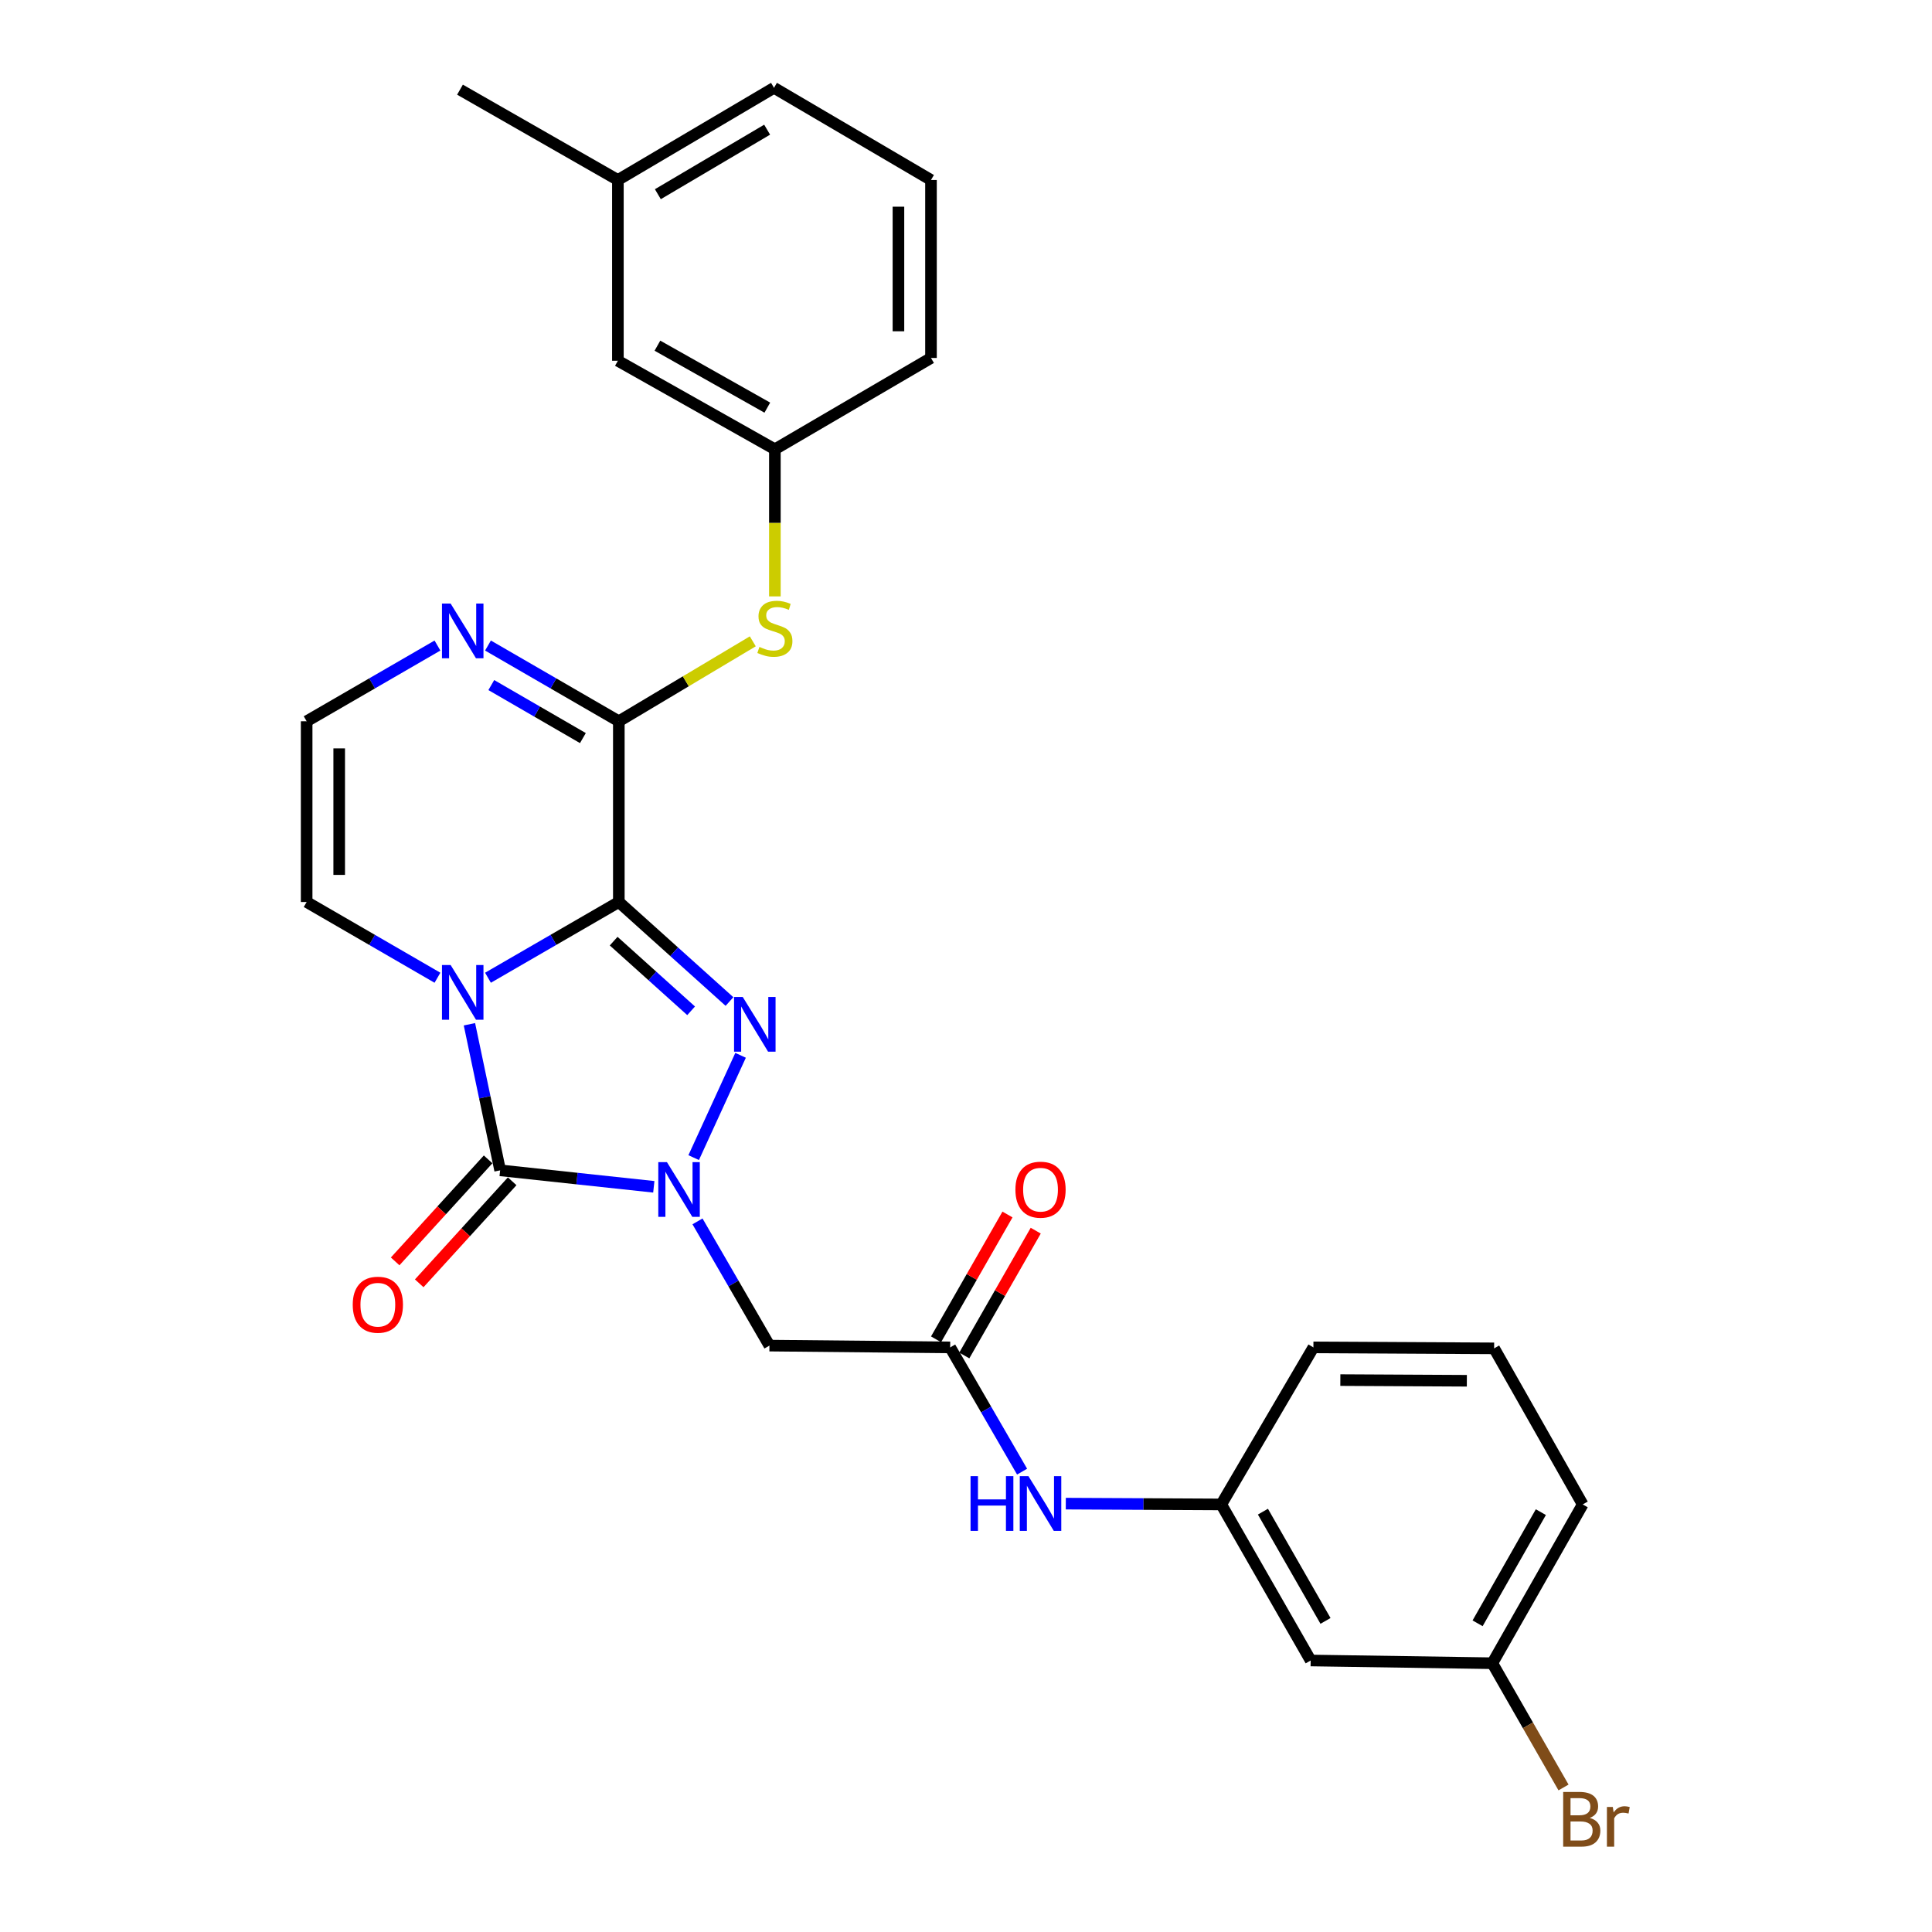 <?xml version='1.0' encoding='iso-8859-1'?>
<svg version='1.1' baseProfile='full'
              xmlns='http://www.w3.org/2000/svg'
                      xmlns:rdkit='http://www.rdkit.org/xml'
                      xmlns:xlink='http://www.w3.org/1999/xlink'
                  xml:space='preserve'
width='1000px' height='1000px' viewBox='0 0 1000 1000'>
<!-- END OF HEADER -->
<rect style='opacity:1.0;fill:#FFFFFF;stroke:none' width='1000' height='1000' x='0' y='0'> </rect>
<path class='bond-0' d='M 320.305,466.878 L 286.441,486.477' style='fill:none;fill-rule:evenodd;stroke:#000000;stroke-width:6px;stroke-linecap:butt;stroke-linejoin:miter;stroke-opacity:1' />
<path class='bond-0' d='M 286.441,486.477 L 252.578,506.076' style='fill:none;fill-rule:evenodd;stroke:#0000FF;stroke-width:6px;stroke-linecap:butt;stroke-linejoin:miter;stroke-opacity:1' />
<path class='bond-2' d='M 320.305,466.878 L 348.943,492.633' style='fill:none;fill-rule:evenodd;stroke:#000000;stroke-width:6px;stroke-linecap:butt;stroke-linejoin:miter;stroke-opacity:1' />
<path class='bond-2' d='M 348.943,492.633 L 377.58,518.387' style='fill:none;fill-rule:evenodd;stroke:#0000FF;stroke-width:6px;stroke-linecap:butt;stroke-linejoin:miter;stroke-opacity:1' />
<path class='bond-2' d='M 317.629,487.132 L 337.676,505.161' style='fill:none;fill-rule:evenodd;stroke:#000000;stroke-width:6px;stroke-linecap:butt;stroke-linejoin:miter;stroke-opacity:1' />
<path class='bond-2' d='M 337.676,505.161 L 357.722,523.189' style='fill:none;fill-rule:evenodd;stroke:#0000FF;stroke-width:6px;stroke-linecap:butt;stroke-linejoin:miter;stroke-opacity:1' />
<path class='bond-4' d='M 320.305,466.878 L 320.305,373.328' style='fill:none;fill-rule:evenodd;stroke:#000000;stroke-width:6px;stroke-linecap:butt;stroke-linejoin:miter;stroke-opacity:1' />
<path class='bond-3' d='M 242.976,530.157 L 250.923,567.959' style='fill:none;fill-rule:evenodd;stroke:#0000FF;stroke-width:6px;stroke-linecap:butt;stroke-linejoin:miter;stroke-opacity:1' />
<path class='bond-3' d='M 250.923,567.959 L 258.871,605.761' style='fill:none;fill-rule:evenodd;stroke:#000000;stroke-width:6px;stroke-linecap:butt;stroke-linejoin:miter;stroke-opacity:1' />
<path class='bond-9' d='M 226.43,506.075 L 192.576,486.476' style='fill:none;fill-rule:evenodd;stroke:#0000FF;stroke-width:6px;stroke-linecap:butt;stroke-linejoin:miter;stroke-opacity:1' />
<path class='bond-9' d='M 192.576,486.476 L 158.722,466.878' style='fill:none;fill-rule:evenodd;stroke:#000000;stroke-width:6px;stroke-linecap:butt;stroke-linejoin:miter;stroke-opacity:1' />
<path class='bond-1' d='M 359.046,599.181 L 383.324,546.232' style='fill:none;fill-rule:evenodd;stroke:#0000FF;stroke-width:6px;stroke-linecap:butt;stroke-linejoin:miter;stroke-opacity:1' />
<path class='bond-5' d='M 361.027,632.187 L 379.643,664.335' style='fill:none;fill-rule:evenodd;stroke:#0000FF;stroke-width:6px;stroke-linecap:butt;stroke-linejoin:miter;stroke-opacity:1' />
<path class='bond-5' d='M 379.643,664.335 L 398.26,696.484' style='fill:none;fill-rule:evenodd;stroke:#000000;stroke-width:6px;stroke-linecap:butt;stroke-linejoin:miter;stroke-opacity:1' />
<path class='bond-28' d='M 338.407,614.291 L 298.639,610.026' style='fill:none;fill-rule:evenodd;stroke:#0000FF;stroke-width:6px;stroke-linecap:butt;stroke-linejoin:miter;stroke-opacity:1' />
<path class='bond-28' d='M 298.639,610.026 L 258.871,605.761' style='fill:none;fill-rule:evenodd;stroke:#000000;stroke-width:6px;stroke-linecap:butt;stroke-linejoin:miter;stroke-opacity:1' />
<path class='bond-11' d='M 252.644,600.087 L 228.589,626.49' style='fill:none;fill-rule:evenodd;stroke:#000000;stroke-width:6px;stroke-linecap:butt;stroke-linejoin:miter;stroke-opacity:1' />
<path class='bond-11' d='M 228.589,626.49 L 204.534,652.892' style='fill:none;fill-rule:evenodd;stroke:#FF0000;stroke-width:6px;stroke-linecap:butt;stroke-linejoin:miter;stroke-opacity:1' />
<path class='bond-11' d='M 265.099,611.435 L 241.044,637.837' style='fill:none;fill-rule:evenodd;stroke:#000000;stroke-width:6px;stroke-linecap:butt;stroke-linejoin:miter;stroke-opacity:1' />
<path class='bond-11' d='M 241.044,637.837 L 216.989,664.239' style='fill:none;fill-rule:evenodd;stroke:#FF0000;stroke-width:6px;stroke-linecap:butt;stroke-linejoin:miter;stroke-opacity:1' />
<path class='bond-6' d='M 320.305,373.328 L 286.441,353.729' style='fill:none;fill-rule:evenodd;stroke:#000000;stroke-width:6px;stroke-linecap:butt;stroke-linejoin:miter;stroke-opacity:1' />
<path class='bond-6' d='M 286.441,353.729 L 252.578,334.129' style='fill:none;fill-rule:evenodd;stroke:#0000FF;stroke-width:6px;stroke-linecap:butt;stroke-linejoin:miter;stroke-opacity:1' />
<path class='bond-6' d='M 301.705,382.031 L 278.001,368.311' style='fill:none;fill-rule:evenodd;stroke:#000000;stroke-width:6px;stroke-linecap:butt;stroke-linejoin:miter;stroke-opacity:1' />
<path class='bond-6' d='M 278.001,368.311 L 254.297,354.592' style='fill:none;fill-rule:evenodd;stroke:#0000FF;stroke-width:6px;stroke-linecap:butt;stroke-linejoin:miter;stroke-opacity:1' />
<path class='bond-8' d='M 320.305,373.328 L 354.975,352.64' style='fill:none;fill-rule:evenodd;stroke:#000000;stroke-width:6px;stroke-linecap:butt;stroke-linejoin:miter;stroke-opacity:1' />
<path class='bond-8' d='M 354.975,352.64 L 389.646,331.952' style='fill:none;fill-rule:evenodd;stroke:#CCCC00;stroke-width:6px;stroke-linecap:butt;stroke-linejoin:miter;stroke-opacity:1' />
<path class='bond-7' d='M 398.26,696.484 L 491.809,697.411' style='fill:none;fill-rule:evenodd;stroke:#000000;stroke-width:6px;stroke-linecap:butt;stroke-linejoin:miter;stroke-opacity:1' />
<path class='bond-10' d='M 226.43,334.131 L 192.576,353.73' style='fill:none;fill-rule:evenodd;stroke:#0000FF;stroke-width:6px;stroke-linecap:butt;stroke-linejoin:miter;stroke-opacity:1' />
<path class='bond-10' d='M 192.576,353.73 L 158.722,373.328' style='fill:none;fill-rule:evenodd;stroke:#000000;stroke-width:6px;stroke-linecap:butt;stroke-linejoin:miter;stroke-opacity:1' />
<path class='bond-12' d='M 491.809,697.411 L 510.419,729.564' style='fill:none;fill-rule:evenodd;stroke:#000000;stroke-width:6px;stroke-linecap:butt;stroke-linejoin:miter;stroke-opacity:1' />
<path class='bond-12' d='M 510.419,729.564 L 529.029,761.717' style='fill:none;fill-rule:evenodd;stroke:#0000FF;stroke-width:6px;stroke-linecap:butt;stroke-linejoin:miter;stroke-opacity:1' />
<path class='bond-15' d='M 499.121,701.595 L 517.607,669.293' style='fill:none;fill-rule:evenodd;stroke:#000000;stroke-width:6px;stroke-linecap:butt;stroke-linejoin:miter;stroke-opacity:1' />
<path class='bond-15' d='M 517.607,669.293 L 536.093,636.991' style='fill:none;fill-rule:evenodd;stroke:#FF0000;stroke-width:6px;stroke-linecap:butt;stroke-linejoin:miter;stroke-opacity:1' />
<path class='bond-15' d='M 484.498,693.226 L 502.983,660.924' style='fill:none;fill-rule:evenodd;stroke:#000000;stroke-width:6px;stroke-linecap:butt;stroke-linejoin:miter;stroke-opacity:1' />
<path class='bond-15' d='M 502.983,660.924 L 521.469,628.622' style='fill:none;fill-rule:evenodd;stroke:#FF0000;stroke-width:6px;stroke-linecap:butt;stroke-linejoin:miter;stroke-opacity:1' />
<path class='bond-14' d='M 401.077,308.696 L 401.077,270.62' style='fill:none;fill-rule:evenodd;stroke:#CCCC00;stroke-width:6px;stroke-linecap:butt;stroke-linejoin:miter;stroke-opacity:1' />
<path class='bond-14' d='M 401.077,270.62 L 401.077,232.545' style='fill:none;fill-rule:evenodd;stroke:#000000;stroke-width:6px;stroke-linecap:butt;stroke-linejoin:miter;stroke-opacity:1' />
<path class='bond-29' d='M 158.722,466.878 L 158.722,373.328' style='fill:none;fill-rule:evenodd;stroke:#000000;stroke-width:6px;stroke-linecap:butt;stroke-linejoin:miter;stroke-opacity:1' />
<path class='bond-29' d='M 175.571,452.845 L 175.571,387.361' style='fill:none;fill-rule:evenodd;stroke:#000000;stroke-width:6px;stroke-linecap:butt;stroke-linejoin:miter;stroke-opacity:1' />
<path class='bond-13' d='M 551.654,778.278 L 591.889,778.483' style='fill:none;fill-rule:evenodd;stroke:#0000FF;stroke-width:6px;stroke-linecap:butt;stroke-linejoin:miter;stroke-opacity:1' />
<path class='bond-13' d='M 591.889,778.483 L 632.125,778.689' style='fill:none;fill-rule:evenodd;stroke:#000000;stroke-width:6px;stroke-linecap:butt;stroke-linejoin:miter;stroke-opacity:1' />
<path class='bond-16' d='M 632.125,778.689 L 678.403,859.471' style='fill:none;fill-rule:evenodd;stroke:#000000;stroke-width:6px;stroke-linecap:butt;stroke-linejoin:miter;stroke-opacity:1' />
<path class='bond-16' d='M 653.686,782.43 L 686.082,838.978' style='fill:none;fill-rule:evenodd;stroke:#000000;stroke-width:6px;stroke-linecap:butt;stroke-linejoin:miter;stroke-opacity:1' />
<path class='bond-23' d='M 632.125,778.689 L 679.817,697.411' style='fill:none;fill-rule:evenodd;stroke:#000000;stroke-width:6px;stroke-linecap:butt;stroke-linejoin:miter;stroke-opacity:1' />
<path class='bond-18' d='M 401.077,232.545 L 319.818,186.725' style='fill:none;fill-rule:evenodd;stroke:#000000;stroke-width:6px;stroke-linecap:butt;stroke-linejoin:miter;stroke-opacity:1' />
<path class='bond-18' d='M 397.164,210.995 L 340.283,178.921' style='fill:none;fill-rule:evenodd;stroke:#000000;stroke-width:6px;stroke-linecap:butt;stroke-linejoin:miter;stroke-opacity:1' />
<path class='bond-24' d='M 401.077,232.545 L 481.878,185.283' style='fill:none;fill-rule:evenodd;stroke:#000000;stroke-width:6px;stroke-linecap:butt;stroke-linejoin:miter;stroke-opacity:1' />
<path class='bond-17' d='M 678.403,859.471 L 772.431,860.884' style='fill:none;fill-rule:evenodd;stroke:#000000;stroke-width:6px;stroke-linecap:butt;stroke-linejoin:miter;stroke-opacity:1' />
<path class='bond-19' d='M 772.431,860.884 L 790.852,893.036' style='fill:none;fill-rule:evenodd;stroke:#000000;stroke-width:6px;stroke-linecap:butt;stroke-linejoin:miter;stroke-opacity:1' />
<path class='bond-19' d='M 790.852,893.036 L 809.272,925.187' style='fill:none;fill-rule:evenodd;stroke:#7F4C19;stroke-width:6px;stroke-linecap:butt;stroke-linejoin:miter;stroke-opacity:1' />
<path class='bond-31' d='M 772.431,860.884 L 819.206,778.689' style='fill:none;fill-rule:evenodd;stroke:#000000;stroke-width:6px;stroke-linecap:butt;stroke-linejoin:miter;stroke-opacity:1' />
<path class='bond-31' d='M 764.803,840.221 L 797.545,782.684' style='fill:none;fill-rule:evenodd;stroke:#000000;stroke-width:6px;stroke-linecap:butt;stroke-linejoin:miter;stroke-opacity:1' />
<path class='bond-20' d='M 319.818,186.725 L 319.818,93.165' style='fill:none;fill-rule:evenodd;stroke:#000000;stroke-width:6px;stroke-linecap:butt;stroke-linejoin:miter;stroke-opacity:1' />
<path class='bond-27' d='M 319.818,93.165 L 238.091,46.409' style='fill:none;fill-rule:evenodd;stroke:#000000;stroke-width:6px;stroke-linecap:butt;stroke-linejoin:miter;stroke-opacity:1' />
<path class='bond-30' d='M 319.818,93.165 L 400.618,45.455' style='fill:none;fill-rule:evenodd;stroke:#000000;stroke-width:6px;stroke-linecap:butt;stroke-linejoin:miter;stroke-opacity:1' />
<path class='bond-30' d='M 340.505,100.517 L 397.065,67.12' style='fill:none;fill-rule:evenodd;stroke:#000000;stroke-width:6px;stroke-linecap:butt;stroke-linejoin:miter;stroke-opacity:1' />
<path class='bond-21' d='M 773.357,697.907 L 679.817,697.411' style='fill:none;fill-rule:evenodd;stroke:#000000;stroke-width:6px;stroke-linecap:butt;stroke-linejoin:miter;stroke-opacity:1' />
<path class='bond-21' d='M 759.237,714.681 L 693.759,714.334' style='fill:none;fill-rule:evenodd;stroke:#000000;stroke-width:6px;stroke-linecap:butt;stroke-linejoin:miter;stroke-opacity:1' />
<path class='bond-25' d='M 773.357,697.907 L 819.206,778.689' style='fill:none;fill-rule:evenodd;stroke:#000000;stroke-width:6px;stroke-linecap:butt;stroke-linejoin:miter;stroke-opacity:1' />
<path class='bond-22' d='M 481.878,93.165 L 481.878,185.283' style='fill:none;fill-rule:evenodd;stroke:#000000;stroke-width:6px;stroke-linecap:butt;stroke-linejoin:miter;stroke-opacity:1' />
<path class='bond-22' d='M 465.029,106.983 L 465.029,171.465' style='fill:none;fill-rule:evenodd;stroke:#000000;stroke-width:6px;stroke-linecap:butt;stroke-linejoin:miter;stroke-opacity:1' />
<path class='bond-26' d='M 481.878,93.165 L 400.618,45.455' style='fill:none;fill-rule:evenodd;stroke:#000000;stroke-width:6px;stroke-linecap:butt;stroke-linejoin:miter;stroke-opacity:1' />
<path  class='atom-1' d='M 233.244 499.483
L 242.524 514.483
Q 243.444 515.963, 244.924 518.643
Q 246.404 521.323, 246.484 521.483
L 246.484 499.483
L 250.244 499.483
L 250.244 527.803
L 246.364 527.803
L 236.404 511.403
Q 235.244 509.483, 234.004 507.283
Q 232.804 505.083, 232.444 504.403
L 232.444 527.803
L 228.764 527.803
L 228.764 499.483
L 233.244 499.483
' fill='#0000FF'/>
<path  class='atom-2' d='M 345.215 601.533
L 354.495 616.533
Q 355.415 618.013, 356.895 620.693
Q 358.375 623.373, 358.455 623.533
L 358.455 601.533
L 362.215 601.533
L 362.215 629.853
L 358.335 629.853
L 348.375 613.453
Q 347.215 611.533, 345.975 609.333
Q 344.775 607.133, 344.415 606.453
L 344.415 629.853
L 340.735 629.853
L 340.735 601.533
L 345.215 601.533
' fill='#0000FF'/>
<path  class='atom-3' d='M 384.427 516.014
L 393.707 531.014
Q 394.627 532.494, 396.107 535.174
Q 397.587 537.854, 397.667 538.014
L 397.667 516.014
L 401.427 516.014
L 401.427 544.334
L 397.547 544.334
L 387.587 527.934
Q 386.427 526.014, 385.187 523.814
Q 383.987 521.614, 383.627 520.934
L 383.627 544.334
L 379.947 544.334
L 379.947 516.014
L 384.427 516.014
' fill='#0000FF'/>
<path  class='atom-7' d='M 233.244 312.403
L 242.524 327.403
Q 243.444 328.883, 244.924 331.563
Q 246.404 334.243, 246.484 334.403
L 246.484 312.403
L 250.244 312.403
L 250.244 340.723
L 246.364 340.723
L 236.404 324.323
Q 235.244 322.403, 234.004 320.203
Q 232.804 318.003, 232.444 317.323
L 232.444 340.723
L 228.764 340.723
L 228.764 312.403
L 233.244 312.403
' fill='#0000FF'/>
<path  class='atom-9' d='M 393.077 334.85
Q 393.397 334.97, 394.717 335.53
Q 396.037 336.09, 397.477 336.45
Q 398.957 336.77, 400.397 336.77
Q 403.077 336.77, 404.637 335.49
Q 406.197 334.17, 406.197 331.89
Q 406.197 330.33, 405.397 329.37
Q 404.637 328.41, 403.437 327.89
Q 402.237 327.37, 400.237 326.77
Q 397.717 326.01, 396.197 325.29
Q 394.717 324.57, 393.637 323.05
Q 392.597 321.53, 392.597 318.97
Q 392.597 315.41, 394.997 313.21
Q 397.437 311.01, 402.237 311.01
Q 405.517 311.01, 409.237 312.57
L 408.317 315.65
Q 404.917 314.25, 402.357 314.25
Q 399.597 314.25, 398.077 315.41
Q 396.557 316.53, 396.597 318.49
Q 396.597 320.01, 397.357 320.93
Q 398.157 321.85, 399.277 322.37
Q 400.437 322.89, 402.357 323.49
Q 404.917 324.29, 406.437 325.09
Q 407.957 325.89, 409.037 327.53
Q 410.157 329.13, 410.157 331.89
Q 410.157 335.81, 407.517 337.93
Q 404.917 340.01, 400.557 340.01
Q 398.037 340.01, 396.117 339.45
Q 394.237 338.93, 391.997 338.01
L 393.077 334.85
' fill='#CCCC00'/>
<path  class='atom-12' d='M 182.575 675.315
Q 182.575 668.515, 185.935 664.715
Q 189.295 660.915, 195.575 660.915
Q 201.855 660.915, 205.215 664.715
Q 208.575 668.515, 208.575 675.315
Q 208.575 682.195, 205.175 686.115
Q 201.775 689.995, 195.575 689.995
Q 189.335 689.995, 185.935 686.115
Q 182.575 682.235, 182.575 675.315
M 195.575 686.795
Q 199.895 686.795, 202.215 683.915
Q 204.575 680.995, 204.575 675.315
Q 204.575 669.755, 202.215 666.955
Q 199.895 664.115, 195.575 664.115
Q 191.255 664.115, 188.895 666.915
Q 186.575 669.715, 186.575 675.315
Q 186.575 681.035, 188.895 683.915
Q 191.255 686.795, 195.575 686.795
' fill='#FF0000'/>
<path  class='atom-13' d='M 502.355 764.051
L 506.195 764.051
L 506.195 776.091
L 520.675 776.091
L 520.675 764.051
L 524.515 764.051
L 524.515 792.371
L 520.675 792.371
L 520.675 779.291
L 506.195 779.291
L 506.195 792.371
L 502.355 792.371
L 502.355 764.051
' fill='#0000FF'/>
<path  class='atom-13' d='M 532.315 764.051
L 541.595 779.051
Q 542.515 780.531, 543.995 783.211
Q 545.475 785.891, 545.555 786.051
L 545.555 764.051
L 549.315 764.051
L 549.315 792.371
L 545.435 792.371
L 535.475 775.971
Q 534.315 774.051, 533.075 771.851
Q 531.875 769.651, 531.515 768.971
L 531.515 792.371
L 527.835 792.371
L 527.835 764.051
L 532.315 764.051
' fill='#0000FF'/>
<path  class='atom-16' d='M 525.575 615.773
Q 525.575 608.973, 528.935 605.173
Q 532.295 601.373, 538.575 601.373
Q 544.855 601.373, 548.215 605.173
Q 551.575 608.973, 551.575 615.773
Q 551.575 622.653, 548.175 626.573
Q 544.775 630.453, 538.575 630.453
Q 532.335 630.453, 528.935 626.573
Q 525.575 622.693, 525.575 615.773
M 538.575 627.253
Q 542.895 627.253, 545.215 624.373
Q 547.575 621.453, 547.575 615.773
Q 547.575 610.213, 545.215 607.413
Q 542.895 604.573, 538.575 604.573
Q 534.255 604.573, 531.895 607.373
Q 529.575 610.173, 529.575 615.773
Q 529.575 621.493, 531.895 624.373
Q 534.255 627.253, 538.575 627.253
' fill='#FF0000'/>
<path  class='atom-20' d='M 822.859 940.955
Q 825.579 941.715, 826.939 943.395
Q 828.339 945.035, 828.339 947.475
Q 828.339 951.395, 825.819 953.635
Q 823.339 955.835, 818.619 955.835
L 809.099 955.835
L 809.099 927.515
L 817.459 927.515
Q 822.299 927.515, 824.739 929.475
Q 827.179 931.435, 827.179 935.035
Q 827.179 939.315, 822.859 940.955
M 812.899 930.715
L 812.899 939.595
L 817.459 939.595
Q 820.259 939.595, 821.699 938.475
Q 823.179 937.315, 823.179 935.035
Q 823.179 930.715, 817.459 930.715
L 812.899 930.715
M 818.619 952.635
Q 821.379 952.635, 822.859 951.315
Q 824.339 949.995, 824.339 947.475
Q 824.339 945.155, 822.699 943.995
Q 821.099 942.795, 818.019 942.795
L 812.899 942.795
L 812.899 952.635
L 818.619 952.635
' fill='#7F4C19'/>
<path  class='atom-20' d='M 834.779 935.275
L 835.219 938.115
Q 837.379 934.915, 840.899 934.915
Q 842.019 934.915, 843.539 935.315
L 842.939 938.675
Q 841.219 938.275, 840.259 938.275
Q 838.579 938.275, 837.459 938.955
Q 836.379 939.595, 835.499 941.155
L 835.499 955.835
L 831.739 955.835
L 831.739 935.275
L 834.779 935.275
' fill='#7F4C19'/>
</svg>
